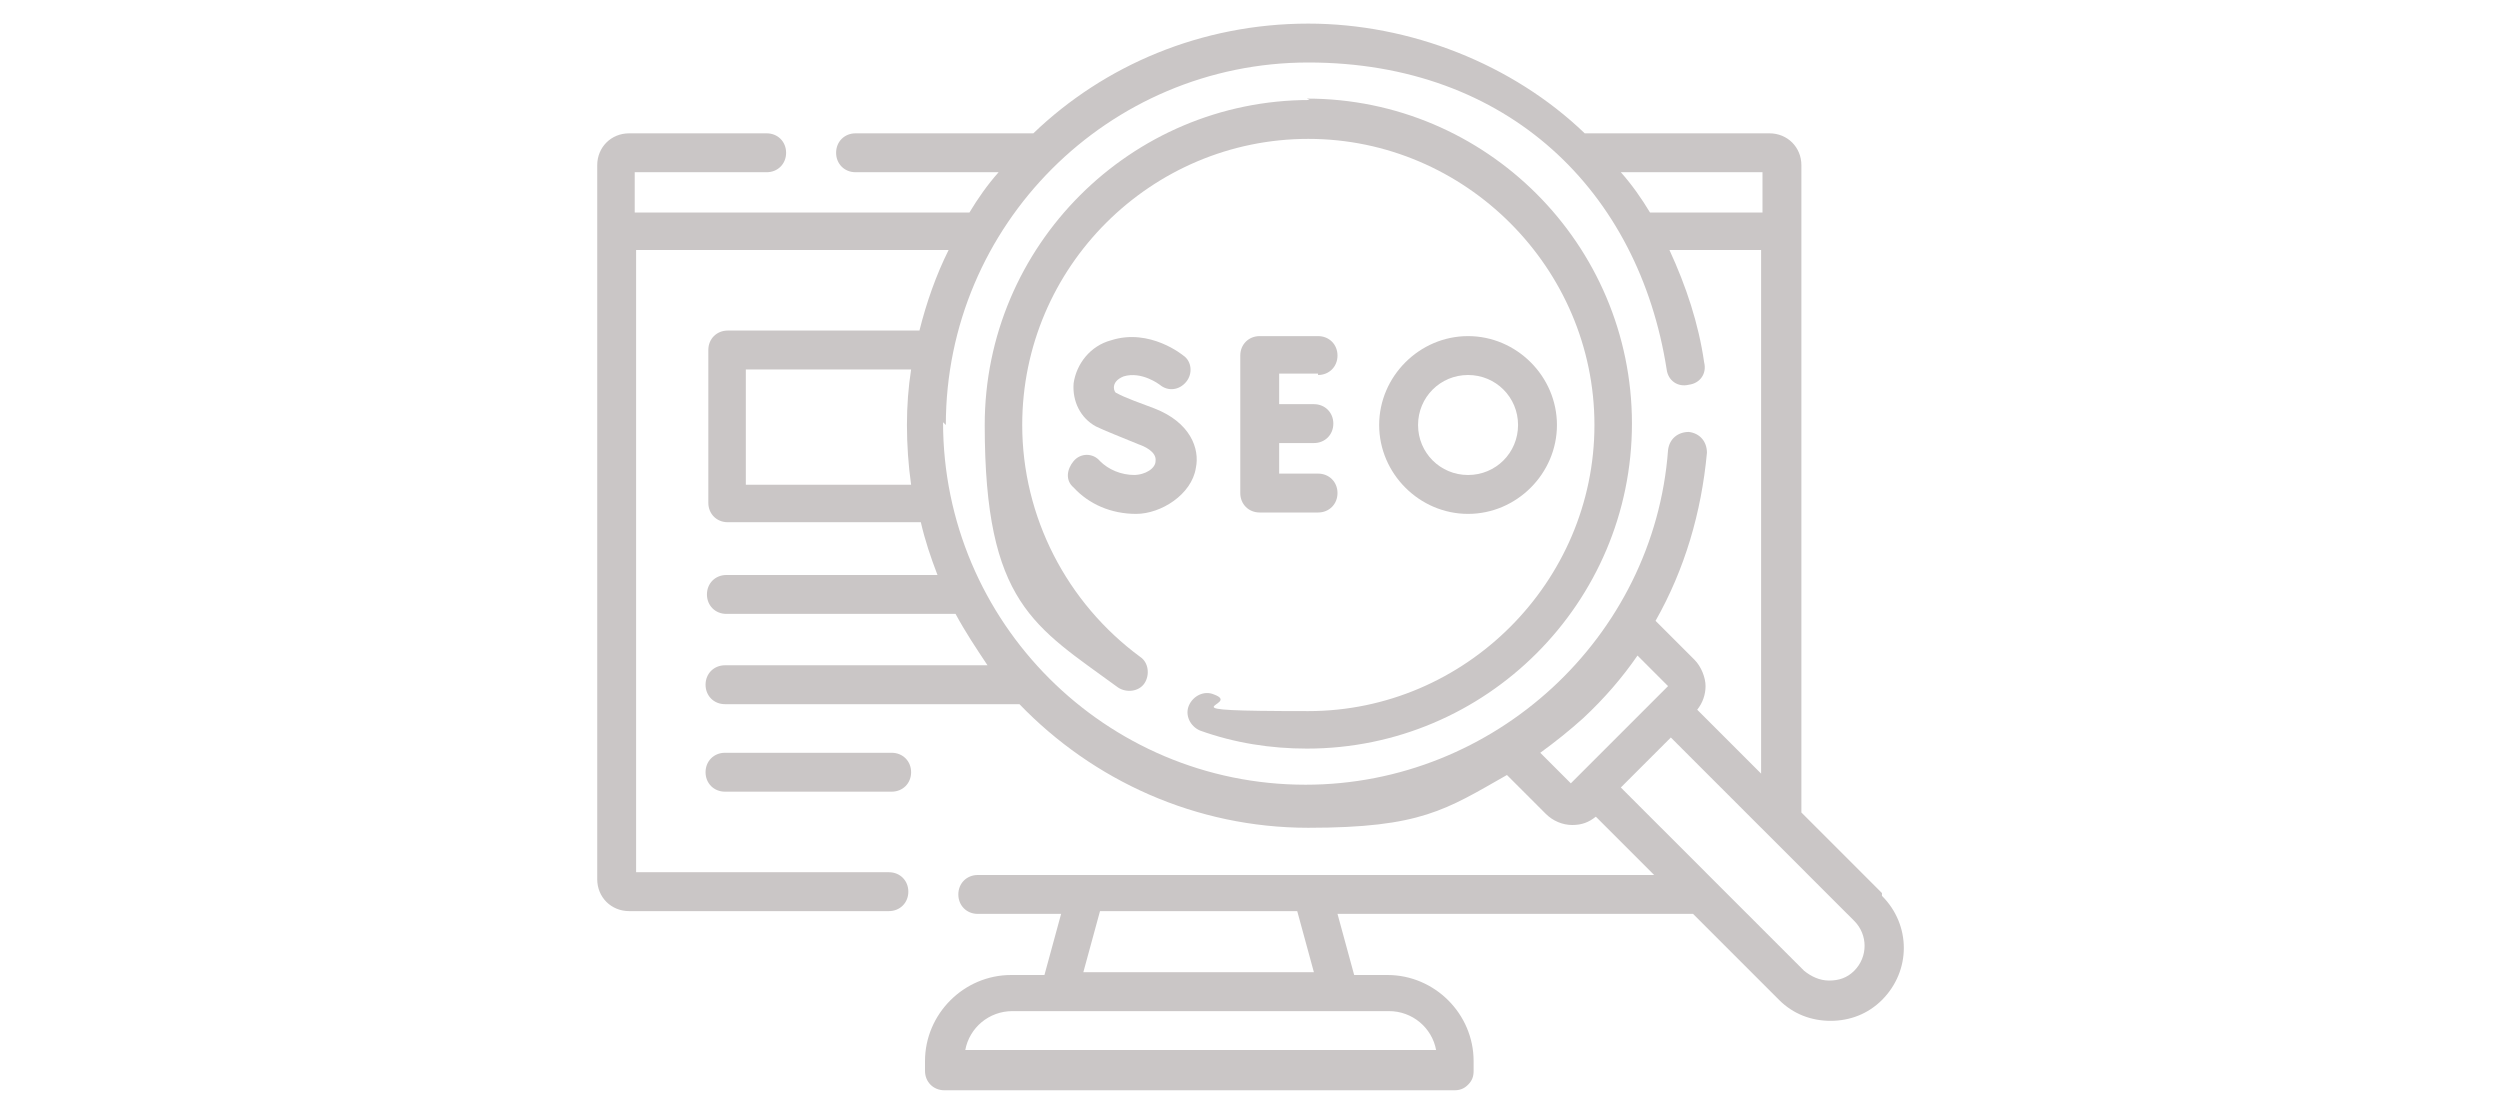 <?xml version="1.0" encoding="UTF-8"?>
<svg xmlns="http://www.w3.org/2000/svg" version="1.1" viewBox="0 0 180 80">
  <defs>
    <style>
      .cls-1 {
        fill: #cac6c6;
      }
    </style>
  </defs>
  <!-- Generator: Adobe Illustrator 28.7.6, SVG Export Plug-In . SVG Version: 1.2.0 Build 188)  -->
  <g>
    <g id="katman_1">
      <g>
        <path class="cls-1" d="M52.2,54.2c-.8,0-1.4.6-1.4,1.4s.6,1.4,1.4,1.4h12c.8,0,1.4-.6,1.4-1.4s-.6-1.4-1.4-1.4h-12Z"/>
        <path class="cls-1" d="M135.5,64.3l-5.8-5.8V11.9c0-1.3-1-2.3-2.3-2.3h-13.3c-5.2-5-12.6-7.9-19.9-7.9-7.7,0-14.7,3-19.8,7.9h-12.8s0,0,0,0c-.8,0-1.4.6-1.4,1.4s.6,1.4,1.4,1.4h10.3c-.8.9-1.5,1.9-2.1,2.9h-24.1v-2.9h9.5c.8,0,1.4-.6,1.4-1.4s-.6-1.4-1.4-1.4h-9.9c-1.3,0-2.3,1-2.3,2.3v51.4c0,1.3,1,2.3,2.3,2.3h18.7c.8,0,1.4-.6,1.4-1.4s-.6-1.4-1.4-1.4h-18.2s0-44.8,0-44.8h22.5c-.9,1.8-1.6,3.8-2.1,5.8h-13.8c-.8,0-1.4.6-1.4,1.4v11c0,.8.6,1.4,1.4,1.4h13.9c.3,1.3.7,2.5,1.2,3.8h-15.2c-.8,0-1.4.6-1.4,1.4s.6,1.4,1.4,1.4h16.5c.7,1.3,1.5,2.5,2.3,3.7h-18.9c-.8,0-1.4.6-1.4,1.4s.6,1.4,1.4,1.4h21.2c5.3,5.5,12.7,8.9,20.8,8.9s9.9-1.3,14.3-3.8l2.8,2.8c.5.5,1.2.8,1.9.8s1.2-.2,1.7-.6l4.2,4.2h-48.7c-.8,0-1.4.6-1.4,1.4s.6,1.4,1.4,1.4h6s-1.2,4.4-1.2,4.4h-2.4c-3.4,0-6.2,2.8-6.2,6.2v.7c0,.8.6,1.4,1.4,1.4h36.7s0,0,0,0c.4,0,.7-.1,1-.4.3-.3.4-.6.4-1v-.7c0-3.4-2.8-6.2-6.2-6.2h-2.4s-1.2-4.4-1.2-4.4h25.6s6.2,6.2,6.2,6.2c1,1,2.3,1.5,3.7,1.5s2.7-.5,3.7-1.5c2.1-2.1,2.1-5.4,0-7.5h0ZM103.3,75.6h-33.8c.3-1.6,1.7-2.8,3.4-2.8h27.1c1.7,0,3.1,1.2,3.4,2.8ZM94.6,70h-16.6s1.2-4.4,1.2-4.4h14.2s1.2,4.4,1.2,4.4ZM126.9,15.3h-8.1c-.6-1-1.3-2-2.1-2.9h10.2v2.9ZM53.7,34.9v-8.3h11.9c-.2,1.3-.3,2.6-.3,4s.1,2.9.3,4.3h-12ZM68.1,30.6c0-14.4,11.7-26.1,26.1-26.1s23.8,9.3,25.8,22.1c.1.8.8,1.3,1.6,1.1.8-.1,1.3-.8,1.1-1.6-.4-2.8-1.3-5.5-2.5-8.1h6.6s0,37.7,0,37.7l-4.6-4.6c.4-.5.6-1.1.6-1.7s-.3-1.4-.8-1.9l-2.8-2.8c2.1-3.7,3.3-7.8,3.7-12.1,0-.8-.5-1.4-1.3-1.5-.8,0-1.4.5-1.5,1.3-1,13.5-12.5,24.1-26.1,24.1-14.4,0-26.1-11.7-26.1-26.1h0ZM110.9,54.2c1.1-.8,2.1-1.6,3.1-2.5,1.5-1.4,2.8-2.9,3.9-4.5l2.2,2.2-7,7-2.2-2.2ZM133.5,69.9c-.5.5-1.1.7-1.8.7s-1.3-.3-1.8-.7l-13.2-13.2,3.6-3.6,13.2,13.2c1,1,1,2.6,0,3.6Z"/>
        <path class="cls-1" d="M94.3,7.2c-12.9,0-23.4,10.5-23.4,23.4s3.6,14.5,9.6,18.9c.6.4,1.5.3,1.9-.3s.3-1.5-.3-1.9c-5.3-3.9-8.5-10.1-8.5-16.7,0-11.4,9.3-20.6,20.6-20.6s20.6,9.3,20.6,20.6-9.3,20.6-20.6,20.6-4.6-.4-6.8-1.2c-.7-.3-1.5.1-1.8.8-.3.7.1,1.5.8,1.8,2.5.9,5.1,1.3,7.7,1.3,12.9,0,23.4-10.5,23.4-23.4s-10.5-23.4-23.4-23.4Z"/>
        <path class="cls-1" d="M94.9,27c.8,0,1.4-.6,1.4-1.4s-.6-1.4-1.4-1.4h-4.2c-.8,0-1.4.6-1.4,1.4v9.9c0,.8.6,1.4,1.4,1.4h4.2c.8,0,1.4-.6,1.4-1.4s-.6-1.4-1.4-1.4h-2.8v-2.2h2.5c.8,0,1.4-.6,1.4-1.4s-.6-1.4-1.4-1.4h-2.5v-2.2h2.8Z"/>
        <path class="cls-1" d="M81.7,34.2c-1,0-1.9-.4-2.5-1-.5-.6-1.4-.6-1.9,0s-.6,1.4,0,1.9c1.1,1.2,2.7,1.9,4.5,1.9s4-1.4,4.3-3.3c.3-1.4-.4-3.3-3-4.3-.8-.3-2.2-.8-2.7-1.1-.1,0-.2-.2-.2-.4,0-.3.2-.6.7-.8,1.3-.4,2.6.6,2.6.6.6.5,1.4.4,1.9-.2.5-.6.4-1.5-.2-1.9,0,0-2.4-2-5.2-1.1-1.5.4-2.5,1.7-2.7,3.1-.1,1.3.5,2.5,1.6,3.1.6.3,1.9.8,3.1,1.3.3.1,1.3.5,1.2,1.2,0,.5-.7,1-1.6,1h0Z"/>
        <path class="cls-1" d="M112.1,30.6c0-3.5-2.9-6.4-6.4-6.4s-6.4,2.9-6.4,6.4,2.9,6.4,6.4,6.4,6.4-2.9,6.4-6.4ZM102.1,30.6c0-2,1.6-3.6,3.6-3.6s3.6,1.6,3.6,3.6-1.6,3.6-3.6,3.6-3.6-1.6-3.6-3.6Z"/>
      </g>
    </g>
  </g>
</svg>